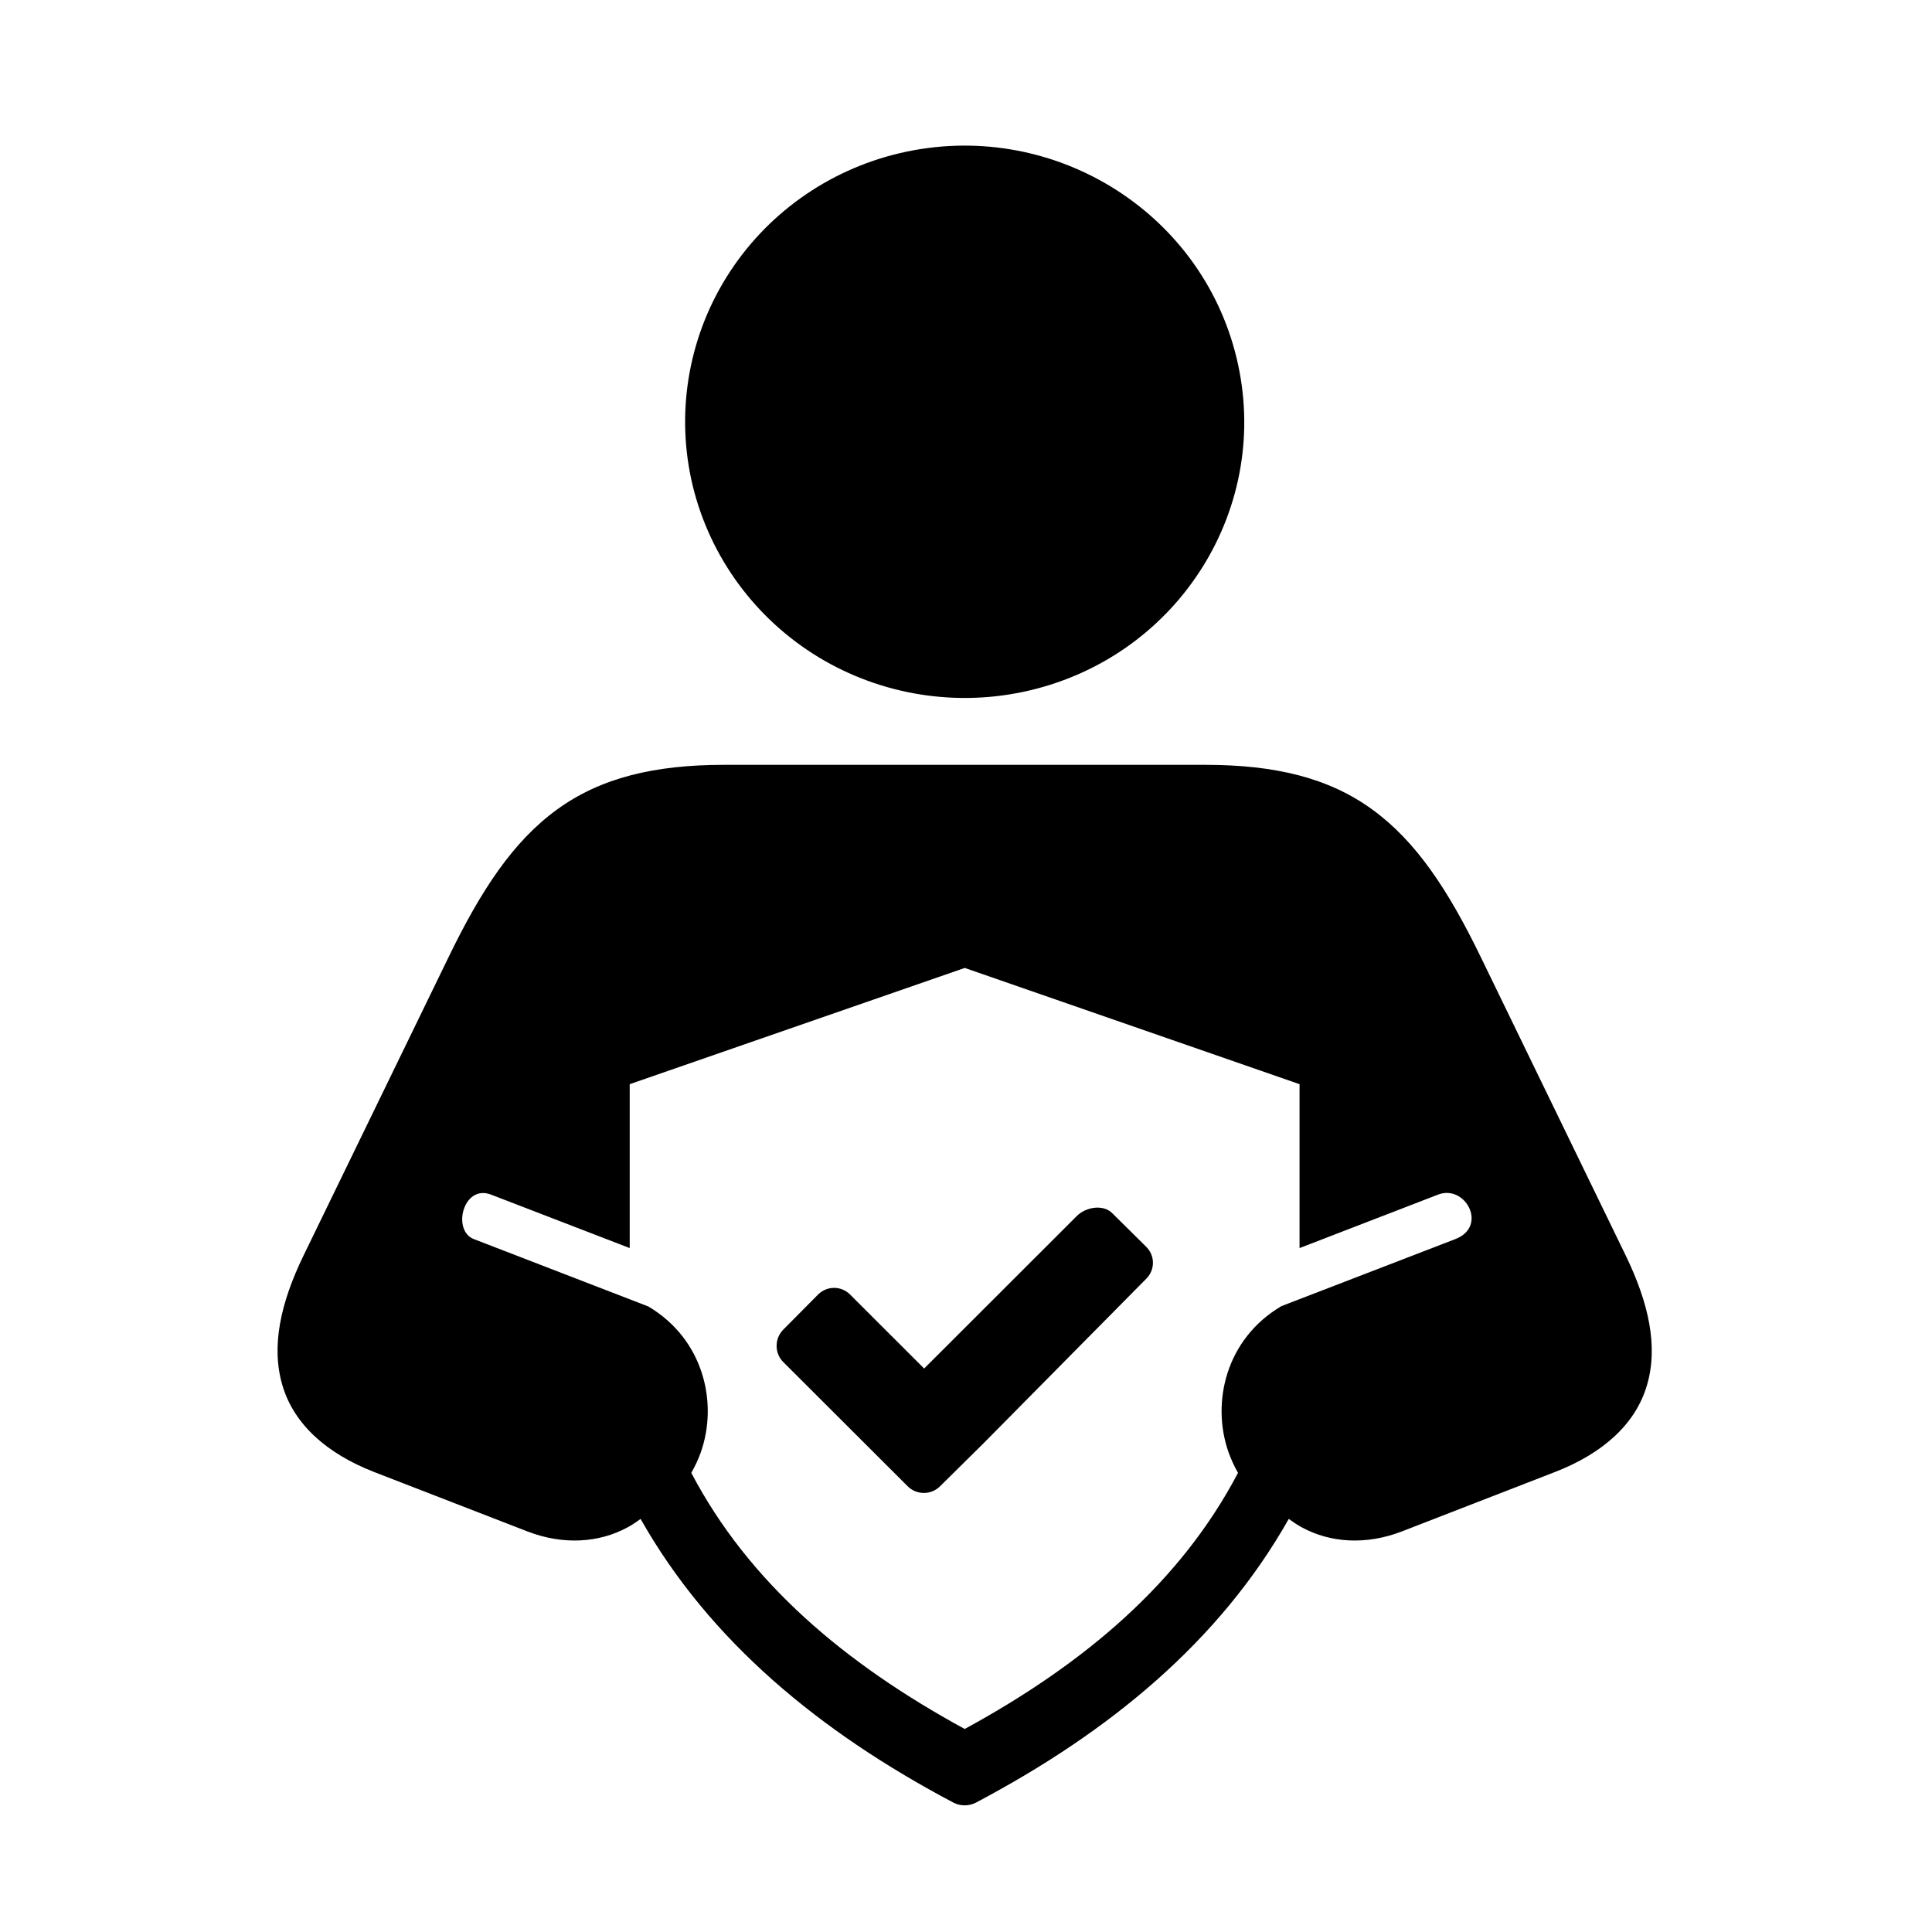 <?xml version="1.0" encoding="UTF-8"?>
<svg xmlns="http://www.w3.org/2000/svg" xmlns:xlink="http://www.w3.org/1999/xlink" width="250" zoomAndPan="magnify" viewBox="0 0 187.5 187.5" height="250" preserveAspectRatio="xMidYMid meet" version="1.0">
  <defs>
    <clipPath id="fdd96383d5">
      <path d="M 26 74 L 160.637 74 L 160.637 175.352 L 26 175.352 Z M 26 74 " clip-rule="nonzero"></path>
    </clipPath>
  </defs>
  <path fill="#000000" d="M 120.004 34.719 C 123.492 49.121 114.508 63.574 99.93 67.004 C 92.938 68.656 85.559 67.492 79.422 63.77 C 73.293 60.043 68.91 54.066 67.23 47.148 C 65.562 40.242 66.742 32.949 70.504 26.898 C 74.27 20.844 80.316 16.512 87.312 14.867 C 101.875 11.438 116.516 20.324 120.004 34.719 Z M 120.004 34.719 " fill-opacity="1" fill-rule="evenodd"></path>
  <g clip-path="url(#fdd96383d5)">
    <path fill="#000000" d="M 93.629 93.938 L 126.121 105.219 L 126.121 121.125 L 139.57 115.934 C 142.227 114.918 144.43 119.027 141.238 120.254 L 124.363 126.758 C 118.965 129.941 117.535 136.121 119.227 140.938 C 119.473 141.625 119.789 142.305 120.148 142.941 C 114.578 153.555 105.289 161.441 93.625 167.797 C 81.953 161.438 72.66 153.555 67.09 142.941 C 67.453 142.305 67.773 141.625 68.016 140.938 C 69.703 136.141 68.289 129.977 62.922 126.793 L 45.988 120.254 C 43.836 119.43 44.953 114.906 47.648 115.934 L 61.113 121.125 L 61.113 105.219 Z M 70.281 74.227 C 63.52 74.227 58.289 75.48 54.035 78.582 C 49.793 81.672 46.691 86.379 43.535 92.887 L 29.445 121.875 C 27.223 126.465 26.289 130.688 27.414 134.465 C 28.531 138.242 31.723 141.074 36.312 142.859 L 51.176 148.621 C 54.707 149.988 58.16 149.703 60.852 148.258 C 61.32 148.012 61.746 147.719 62.168 147.41 C 68.891 159.297 79.574 168.094 92.531 174.945 C 93.215 175.297 94.031 175.297 94.711 174.945 C 107.676 168.094 118.359 159.297 125.074 147.41 C 125.504 147.719 125.93 148.012 126.395 148.258 C 129.086 149.703 132.531 149.988 136.059 148.621 L 150.906 142.859 C 155.512 141.074 158.715 138.242 159.828 134.465 C 160.953 130.688 160.008 126.465 157.789 121.875 L 143.711 92.887 C 140.555 86.383 137.449 81.672 133.207 78.582 C 128.957 75.48 123.727 74.227 116.961 74.227 Z M 70.281 74.227 " fill-opacity="1" fill-rule="nonzero"></path>
  </g>
  <path fill="#000000" d="M 88.094 144.246 C 88.961 145.105 90.363 145.105 91.227 144.246 L 95.418 140.105 L 111.25 124.094 C 112.109 123.234 112.109 121.855 111.234 120.996 L 107.93 117.727 C 107.059 116.867 105.414 117.133 104.539 117.98 L 89.688 132.816 L 82.5 125.633 C 81.641 124.773 80.246 124.773 79.387 125.641 L 76.008 129.047 C 75.156 129.918 75.156 131.32 76.008 132.18 L 88.094 144.246 " fill-opacity="1" fill-rule="evenodd"></path>
</svg>
